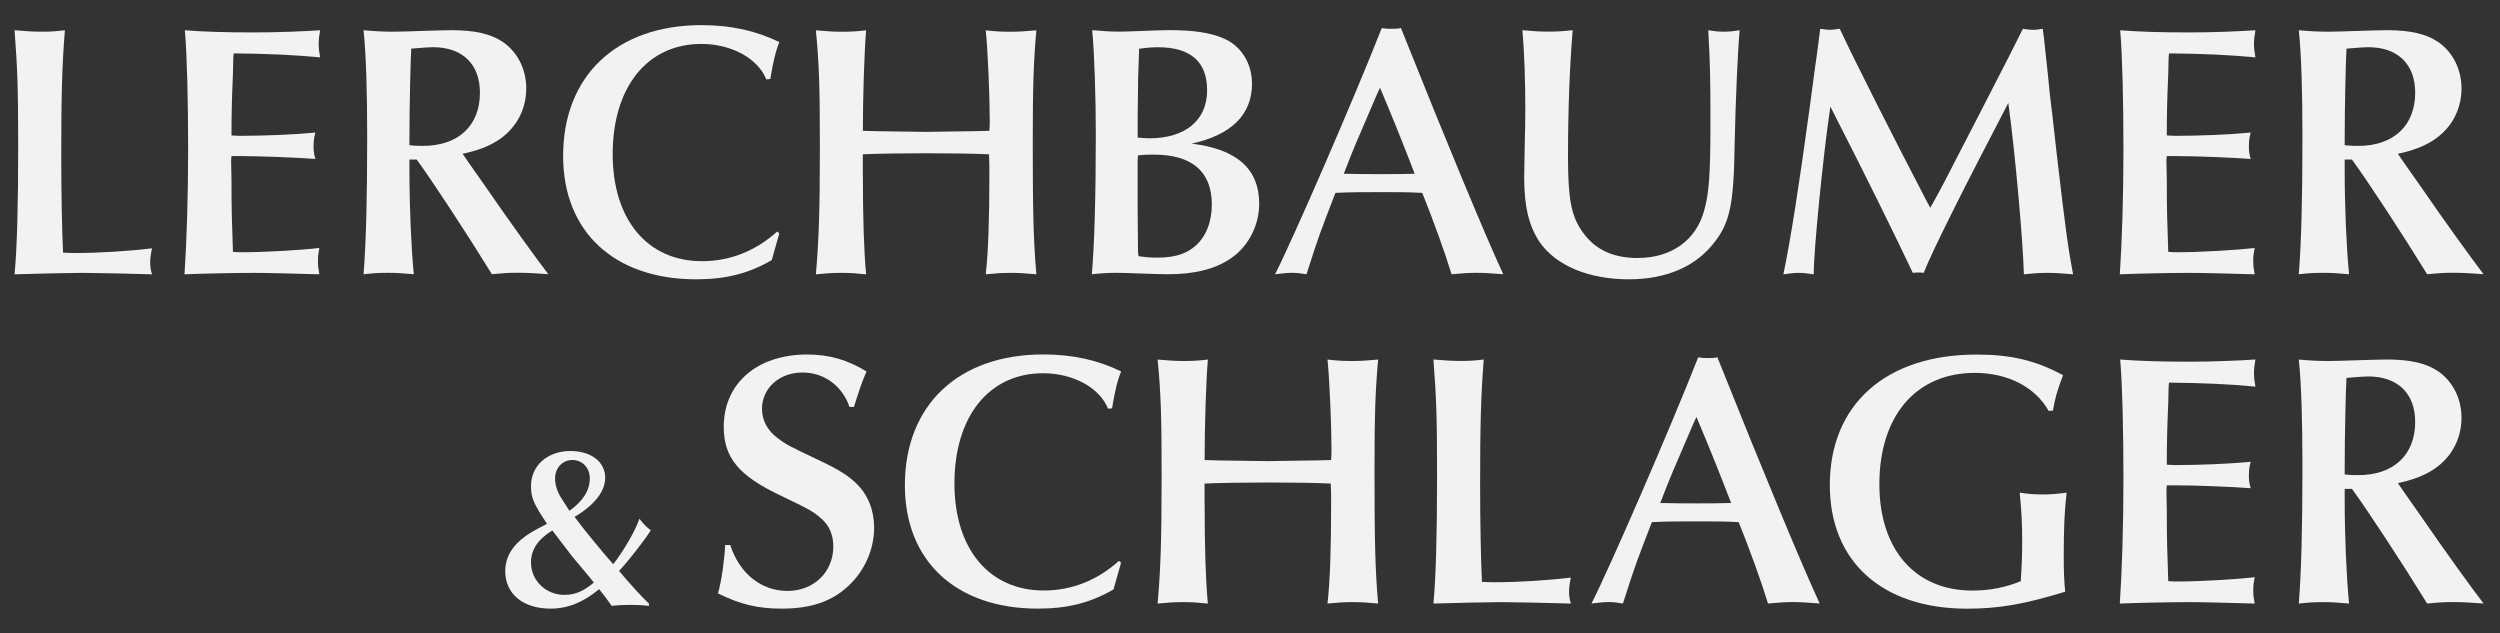 <?xml version="1.0" encoding="UTF-8"?>
<!-- Generator: Adobe Illustrator 28.1.0, SVG Export Plug-In . SVG Version: 6.00 Build 0)  -->
<svg xmlns="http://www.w3.org/2000/svg" xmlns:xlink="http://www.w3.org/1999/xlink" version="1.1" id="Layer_1" x="0px" y="0px" viewBox="0 0 400 101.35" style="enable-background:new 0 0 400 101.35;" xml:space="preserve">
<rect x="0" y="0" width="400" height="101.35" fill="#333333" stroke="none"/>
<style type="text/css">
	.st0{fill:#F2F2F2;}
</style>
<path class="st0" d="M103.83,96.93c-1.11-0.11-1.74-0.15-3-0.15c-1.22,0-1.85,0.04-2.97,0.15c-0.44-0.67-1.11-1.56-2-2.67  c-2.52,2.11-5.01,3.12-7.79,3.12c-4.38,0-7.23-2.37-7.23-5.97c0-2.22,1.07-4.08,3.3-5.67c0.74-0.52,1.37-0.89,3.38-1.93  c-2.15-3.23-2.56-4.15-2.56-6.05c0-3.26,2.63-5.6,6.31-5.6c3.3,0,5.56,1.74,5.56,4.27c0,2.19-1.71,4.38-4.9,6.27  c1.41,1.93,4.86,6.12,6.19,7.57c1.74-2.26,3.45-5.19,4.19-7.27c0.7,0.89,1,1.22,1.82,1.85c-1.08,1.71-3.67,5.01-5.08,6.49  c1.48,1.82,4.01,4.56,4.78,5.23V96.93z M91.52,88.99c-1.74-2.3-2.82-3.67-3.15-4.12c-2.3,1.41-3.41,3.08-3.41,5.12  c0,2.89,2.37,5.19,5.34,5.19c1.71,0,3.08-0.59,4.71-1.97l-0.52-0.67L91.52,88.99z M91.11,81.72c2.19-1.56,3.26-3.26,3.26-5.19  c0-1.67-1.19-2.93-2.78-2.93c-1.59,0-2.78,1.26-2.78,2.97c0,1,0.33,2.08,1.04,3.19c0.07,0.11,0.48,0.74,0.93,1.45L91.11,81.72z"></path>
<g>
	<path class="st0" d="M6.79,5.07c1.39,0,2.14-0.06,3.59-0.23c-0.46,5.9-0.58,10.24-0.58,20.19c0,5.78,0.12,11.97,0.29,15.39   c1.21,0.06,1.51,0.06,1.97,0.06c3.76,0,8.5-0.29,12.26-0.75c-0.23,1.1-0.29,1.62-0.29,2.31c0,0.64,0.06,1.04,0.29,1.85   c-3.36-0.11-9.31-0.23-11.17-0.23c-1.97,0-7.35,0.12-10.82,0.23c0.4-4.22,0.58-11.11,0.58-20.48c0-9.55-0.12-12.38-0.58-18.57   C4.3,5.01,5.34,5.07,6.79,5.07z"></path>
	<path class="st0" d="M37.04,28.9c0,5.15,0.06,6.19,0.23,11.4c0.64,0.06,1.27,0.06,1.51,0.06c3.53,0,9.54-0.35,12.32-0.69   c-0.17,0.87-0.23,1.27-0.23,2.08c0,0.81,0.06,1.21,0.23,2.14c-3.82-0.11-8.33-0.23-10.36-0.23c-3.36,0-8.74,0.12-11.22,0.23   c0.35-5.26,0.58-12.44,0.58-19.9c0-7.87-0.17-15.04-0.52-19.15c2.83,0.23,6.36,0.35,11.11,0.35c3.59,0,7.93-0.17,10.53-0.35   c-0.17,0.93-0.23,1.45-0.23,2.2c0,0.69,0.06,1.16,0.23,2.14c-4.34-0.4-8.04-0.58-13.83-0.64l-0.06,0.7l-0.06,2.54   c-0.17,4.11-0.23,6.08-0.23,9.89c0.69,0.06,1.33,0.06,1.5,0.06c3.59,0,8.1-0.17,11.92-0.52c-0.23,0.92-0.29,1.39-0.29,2.2   c0,0.75,0.06,1.21,0.29,2.02c-3.01-0.23-8.97-0.46-12.15-0.46h-1.27c-0.06,0.46-0.06,0.7-0.06,0.81L37.04,28.9z"></path>
	<path class="st0" d="M65.51,25.54v1.74c0,6.02,0.29,12.44,0.7,16.6c-1.79-0.17-2.78-0.23-4.22-0.23c-1.45,0-2.26,0.06-3.82,0.23   c0.4-5.21,0.58-11.97,0.58-21.92c0-7.23-0.17-13.19-0.58-17.12c1.97,0.17,3.07,0.23,4.86,0.23c1.04,0,2.6-0.06,4.51-0.12   c1.97-0.06,3.59-0.12,4.69-0.12c3.76,0,6.31,0.58,8.27,1.91c2.31,1.62,3.7,4.34,3.7,7.4c0,3.59-1.79,6.71-4.92,8.56   c-1.39,0.81-2.89,1.39-5.26,1.91c0.29,0.46,1.39,2.02,3.35,4.8c4.63,6.71,8.33,11.8,10.36,14.46c-2.31-0.17-3.47-0.23-4.86-0.23   c-1.5,0-2.37,0.06-4.17,0.23c-3.99-6.48-9.6-15.04-12.03-18.34H65.51z M65.51,23.23c0.98,0.11,1.56,0.11,2.2,0.11   c5.61,0,9.08-3.24,9.08-8.5c0-4.57-2.78-7.29-7.52-7.29c-0.52,0-1.45,0.06-3.47,0.23c-0.12,1.91-0.29,9.14-0.29,14.46V23.23z"></path>
	<path class="st0" d="M124.69,37.34l-1.21,4.28c-3.7,2.14-7.35,3.07-12.09,3.07c-13.08,0-21.29-7.58-21.29-19.73   c0-12.84,8.56-20.94,22.16-20.94c4.74,0,8.79,0.93,12.44,2.72c-0.64,1.56-1.04,3.36-1.45,5.9l-0.64,0.06   c-1.39-3.41-5.61-5.67-10.41-5.67c-8.62,0-14.17,6.88-14.17,17.64c0,10.47,5.55,17.12,14.29,17.12c4.46,0,8.56-1.62,12.03-4.74   L124.69,37.34z"></path>
	<path class="st0" d="M138.06,27.92c0,6.83,0.17,12.44,0.52,15.97c-1.68-0.17-2.49-0.23-3.93-0.23c-1.5,0-2.37,0.06-4.11,0.23   c0.46-5.26,0.64-9.89,0.64-20.3c0-9.66-0.12-13.42-0.64-18.74c1.91,0.17,2.89,0.23,4.22,0.23c1.45,0,2.31-0.06,3.82-0.23   c-0.29,3.36-0.52,10.64-0.52,16.08c1.56,0.06,1.74,0.06,10.12,0.17c8.16-0.12,8.62-0.12,10.12-0.17c0.06-0.64,0.06-1.33,0.06-1.5   c0-3.88-0.29-11.11-0.64-14.58c1.56,0.17,2.37,0.23,3.88,0.23c1.33,0,2.31-0.06,4.22-0.23c-0.46,5.15-0.58,8.97-0.58,18.16   c0,11.05,0.12,15.62,0.58,20.88c-1.73-0.17-2.66-0.23-4.11-0.23c-1.45,0-2.31,0.06-3.99,0.23c0.4-3.53,0.58-8.73,0.58-16.08   c0-1.1,0-1.85-0.06-3.12c-2.43-0.12-6.02-0.17-10.07-0.17s-7.69,0.06-10.12,0.17V27.92z"></path>
	<path class="st0" d="M201.47,32.6c0,3.59-1.85,7.06-4.8,8.91c-2.49,1.62-5.67,2.37-9.89,2.37c-0.93,0-2.37-0.06-4.05-0.11   c-1.74-0.06-3.07-0.12-3.99-0.12c-1.45,0-2.37,0.06-4.05,0.23c0.4-4.45,0.64-12.32,0.64-22.39c0-6.02-0.23-13.02-0.58-16.66   c1.97,0.17,3.01,0.23,4.51,0.23c0.81,0,2.08-0.06,3.76-0.12c1.74-0.06,3.12-0.12,3.99-0.12c3.99,0,6.71,0.4,8.91,1.39   c2.72,1.21,4.4,3.99,4.4,7.17c0,4.97-3.3,8.21-9.66,9.6C197.94,23.87,201.47,27.05,201.47,32.6z M182.03,22.02   c0.81,0.06,1.33,0.11,1.85,0.11c5.78,0,9.26-2.89,9.26-7.69c0-4.57-2.66-6.88-7.87-6.88c-0.92,0-1.68,0.06-3.01,0.23   c-0.17,4.4-0.17,4.45-0.23,10.47v3.01V22.02z M182.15,40.99c1.21,0.17,1.97,0.23,2.95,0.23c2.83,0,4.68-0.58,6.13-1.85   c1.74-1.5,2.66-3.87,2.66-6.65c0-5.27-3.18-7.98-9.26-7.98c-0.98,0-1.45,0-2.55,0.12l-0.06,0.81v3.64v3.82c0,0.92,0,1.1,0.06,7.11   L182.15,40.99z"></path>
	<path class="st0" d="M224.78,6.05c6.65,16.66,13.02,31.99,15.74,37.83c-2.14-0.17-3.12-0.23-4.28-0.23c-1.16,0-2.08,0.06-3.99,0.23   c-0.98-3.24-2.89-8.56-4.69-13.02c-2.2-0.12-3.59-0.12-6.54-0.12c-3.24,0-4.86,0-7.35,0.12c-2.43,6.31-2.6,6.65-4.63,13.02   c-1.04-0.17-1.56-0.23-2.31-0.23c-0.69,0-1.27,0.06-2.72,0.23c2.84-5.55,12.67-28.17,17.07-39.39c0.75,0.12,1.1,0.12,1.68,0.12   c0.46,0,0.81,0,1.39-0.12L224.78,6.05z M220.27,15.19c-3.53,8.21-3.59,8.27-5.26,12.61c2.66,0.06,3.59,0.06,5.96,0.06   c2.14,0,3.3,0,5.38-0.06c-1.74-4.51-3.3-8.45-5.55-13.77L220.27,15.19z"></path>
	<path class="st0" d="M243.94,23.98c0.06-2.49,0.11-4.69,0.11-6.25c0-5.26-0.17-9.37-0.46-12.9c1.85,0.17,2.83,0.23,4.16,0.23   c1.39,0,2.26-0.06,3.88-0.23c-0.46,5.44-0.75,12.5-0.75,20.25c0,6.77,0.52,9.55,2.37,12.09c1.97,2.78,4.86,4.11,8.74,4.11   c5.38,0,9.31-2.78,10.64-7.46c0.81-2.83,1.04-5.73,1.04-14.29c0-7.17-0.06-9.49-0.35-14.69c1.1,0.17,1.62,0.23,2.43,0.23   c0.87,0,1.51-0.06,2.6-0.23c-0.29,2.95-0.64,10.64-0.81,18.22c-0.12,9.55-0.75,12.61-3.3,15.79c-2.95,3.82-7.69,5.84-13.59,5.84   c-6.48,0-11.74-2.2-14.35-6.02c-1.68-2.55-2.43-5.61-2.43-10.3L243.94,23.98z"></path>
	<path class="st0" d="M308.85,33.24c1.68-3.01,1.79-3.18,7.46-14.23c4.34-8.39,6.77-13.19,7.35-14.4c0.87,0.12,1.21,0.17,1.62,0.17   c0.4,0,0.75-0.06,1.56-0.17l0.17,1.27c0.58,5.38,0.75,6.83,0.98,9.37c0.17,1.21,0.52,4.22,1.04,8.97   c1.45,12.55,1.91,15.74,2.66,19.67c-1.85-0.17-2.83-0.23-4.17-0.23s-2.08,0.06-3.7,0.23c-0.12-5.09-1.39-19.44-2.49-27.42   c-7.4,14.17-12.21,23.78-13.54,27.19c-0.35-0.06-0.52-0.06-0.81-0.06s-0.52,0-0.93,0.06c-3.07-6.48-7.46-15.39-12.55-25.34   l-0.64-1.27c-1.16,7.69-2.72,23.54-2.66,26.84c-1.16-0.17-1.74-0.23-2.43-0.23c-0.64,0-1.21,0.06-2.43,0.23   c1.16-5.55,2.49-14.06,4.17-26.38l0.92-6.89c0.12-0.69,0.4-2.83,0.81-6.02c0.75,0.12,1.16,0.17,1.56,0.17   c0.46,0,0.81-0.06,1.56-0.17c2.26,4.86,8.16,16.55,13.94,27.65L308.85,33.24z"></path>
	<path class="st0" d="M346.69,28.9c0,5.15,0.06,6.19,0.23,11.4c0.64,0.06,1.27,0.06,1.51,0.06c3.53,0,9.54-0.35,12.32-0.69   c-0.17,0.87-0.23,1.27-0.23,2.08c0,0.81,0.06,1.21,0.23,2.14c-3.82-0.11-8.33-0.23-10.36-0.23c-3.36,0-8.74,0.12-11.22,0.23   c0.35-5.26,0.58-12.44,0.58-19.9c0-7.87-0.17-15.04-0.52-19.15c2.83,0.23,6.36,0.35,11.11,0.35c3.59,0,7.93-0.17,10.53-0.35   c-0.17,0.93-0.23,1.45-0.23,2.2c0,0.69,0.06,1.16,0.23,2.14c-4.34-0.4-8.04-0.58-13.83-0.64l-0.06,0.7l-0.06,2.54   c-0.17,4.11-0.23,6.08-0.23,9.89c0.69,0.06,1.33,0.06,1.5,0.06c3.59,0,8.1-0.17,11.92-0.52c-0.23,0.92-0.29,1.39-0.29,2.2   c0,0.75,0.06,1.21,0.29,2.02c-3.01-0.23-8.97-0.46-12.15-0.46h-1.27c-0.06,0.46-0.06,0.7-0.06,0.81L346.69,28.9z"></path>
	<path class="st0" d="M375.15,25.54v1.74c0,6.02,0.29,12.44,0.7,16.6c-1.79-0.17-2.78-0.23-4.22-0.23c-1.45,0-2.26,0.06-3.82,0.23   c0.4-5.21,0.58-11.97,0.58-21.92c0-7.23-0.17-13.19-0.58-17.12c1.97,0.17,3.07,0.23,4.86,0.23c1.04,0,2.6-0.06,4.51-0.12   c1.97-0.06,3.59-0.12,4.69-0.12c3.76,0,6.31,0.58,8.27,1.91c2.31,1.62,3.7,4.34,3.7,7.4c0,3.59-1.79,6.71-4.92,8.56   c-1.39,0.81-2.89,1.39-5.26,1.91c0.29,0.46,1.39,2.02,3.35,4.8c4.63,6.71,8.33,11.8,10.36,14.46c-2.31-0.17-3.47-0.23-4.86-0.23   c-1.5,0-2.37,0.06-4.17,0.23c-3.99-6.48-9.6-15.04-12.03-18.34H375.15z M375.15,23.23c0.98,0.11,1.56,0.11,2.2,0.11   c5.61,0,9.08-3.24,9.08-8.5c0-4.57-2.78-7.29-7.52-7.29c-0.52,0-1.45,0.06-3.47,0.23c-0.12,1.91-0.29,9.14-0.29,14.46V23.23z"></path>
</g>
<g>
	<path class="st0" d="M135.92,65.1c-1.16-3.36-4.05-5.5-7.52-5.5c-3.7,0-6.48,2.49-6.48,5.84c0,1.85,0.93,3.53,2.55,4.69   c1.27,0.98,1.85,1.27,6.13,3.3c3.47,1.62,5.03,2.6,6.42,3.93c1.85,1.79,2.84,4.28,2.84,7.06c0,3.47-1.51,6.88-4.05,9.26   c-2.66,2.55-6.07,3.7-10.7,3.7c-3.87,0-6.54-0.64-10.24-2.43c0.58-1.97,1.04-5.32,1.16-7.75h0.81c1.45,4.51,4.92,7.35,9.14,7.35   c4.22,0,7.35-3.01,7.35-7.11c0-1.85-0.64-3.36-1.91-4.46c-1.33-1.16-1.85-1.45-6.54-3.7c-6.71-3.18-9.08-6.07-9.08-10.99   c0-6.94,5.32-11.57,13.36-11.57c3.53,0,6.48,0.87,9.49,2.72c-0.58,1.21-1.27,3.24-2.02,5.67H135.92z"></path>
	<path class="st0" d="M179.37,90.03l-1.21,4.28c-3.7,2.14-7.35,3.07-12.09,3.07c-13.08,0-21.29-7.58-21.29-19.73   c0-12.84,8.56-20.94,22.16-20.94c4.74,0,8.79,0.93,12.44,2.72c-0.64,1.56-1.04,3.36-1.45,5.9l-0.64,0.06   c-1.39-3.41-5.61-5.67-10.41-5.67c-8.62,0-14.17,6.88-14.17,17.64c0,10.47,5.55,17.12,14.29,17.12c4.46,0,8.56-1.62,12.03-4.74   L179.37,90.03z"></path>
	<path class="st0" d="M192.74,80.6c0,6.83,0.17,12.44,0.52,15.97c-1.68-0.17-2.49-0.23-3.93-0.23c-1.5,0-2.37,0.06-4.11,0.23   c0.46-5.26,0.64-9.89,0.64-20.3c0-9.66-0.12-13.42-0.64-18.74c1.91,0.17,2.89,0.23,4.22,0.23c1.45,0,2.31-0.06,3.82-0.23   c-0.29,3.36-0.52,10.64-0.52,16.08c1.56,0.06,1.74,0.06,10.12,0.17c8.16-0.12,8.62-0.12,10.12-0.17c0.06-0.64,0.06-1.33,0.06-1.5   c0-3.88-0.29-11.11-0.64-14.58c1.56,0.17,2.37,0.23,3.88,0.23c1.33,0,2.31-0.06,4.22-0.23c-0.46,5.15-0.58,8.97-0.58,18.16   c0,11.05,0.12,15.62,0.58,20.88c-1.73-0.17-2.66-0.23-4.11-0.23c-1.45,0-2.31,0.06-3.99,0.23c0.4-3.53,0.58-8.73,0.58-16.08   c0-1.1,0-1.85-0.06-3.12c-2.43-0.12-6.02-0.17-10.07-0.17s-7.69,0.06-10.12,0.17V80.6z"></path>
	<path class="st0" d="M233.81,57.75c1.39,0,2.14-0.06,3.59-0.23c-0.46,5.9-0.58,10.24-0.58,20.19c0,5.78,0.12,11.97,0.29,15.39   c1.21,0.06,1.51,0.06,1.97,0.06c3.76,0,8.5-0.29,12.26-0.75c-0.23,1.1-0.29,1.62-0.29,2.31c0,0.64,0.06,1.04,0.29,1.85   c-3.36-0.11-9.31-0.23-11.17-0.23c-1.97,0-7.35,0.12-10.82,0.23c0.4-4.22,0.58-11.11,0.58-20.48c0-9.55-0.12-12.38-0.58-18.57   C231.33,57.69,232.37,57.75,233.81,57.75z"></path>
	<path class="st0" d="M275.41,58.73c6.65,16.66,13.02,31.99,15.74,37.83c-2.14-0.17-3.12-0.23-4.28-0.23s-2.08,0.06-3.99,0.23   c-0.98-3.24-2.89-8.56-4.69-13.02c-2.2-0.12-3.59-0.12-6.54-0.12c-3.24,0-4.86,0-7.35,0.12c-2.43,6.31-2.6,6.65-4.63,13.02   c-1.04-0.17-1.56-0.23-2.31-0.23c-0.69,0-1.27,0.06-2.72,0.23c2.84-5.55,12.67-28.17,17.07-39.39c0.75,0.12,1.1,0.12,1.68,0.12   c0.46,0,0.81,0,1.39-0.12L275.41,58.73z M270.9,67.87c-3.53,8.21-3.59,8.27-5.26,12.61c2.66,0.06,3.59,0.06,5.96,0.06   c2.14,0,3.3,0,5.38-0.06c-1.74-4.51-3.3-8.45-5.55-13.77L270.9,67.87z"></path>
	<path class="st0" d="M327.77,65.73c-2.14-3.82-6.54-6.07-11.8-6.07c-9.37,0-15.27,6.83-15.27,17.82c0,10.47,5.73,17.01,14.87,17.01   c2.83,0,5.38-0.52,7.75-1.5c0.17-2.55,0.23-4.28,0.23-6.42c0-3.01-0.12-4.92-0.4-7.75c1.45,0.23,2.31,0.29,3.64,0.29   c1.27,0,2.2-0.06,3.87-0.29c-0.35,2.95-0.46,5.78-0.46,10.01c0,2.78,0.06,4.05,0.23,5.84c-6.36,1.97-10.59,2.72-15.68,2.72   c-13.59,0-21.98-7.52-21.98-19.78c0-12.9,8.97-20.88,23.49-20.88c5.5,0,9.43,0.93,13.83,3.3c-0.98,2.55-1.33,3.88-1.62,5.67   L327.77,65.73z"></path>
	<path class="st0" d="M346.69,81.58c0,5.15,0.06,6.19,0.23,11.4c0.64,0.06,1.27,0.06,1.51,0.06c3.53,0,9.54-0.35,12.32-0.69   c-0.17,0.87-0.23,1.27-0.23,2.08s0.06,1.21,0.23,2.14c-3.82-0.11-8.33-0.23-10.36-0.23c-3.36,0-8.74,0.12-11.22,0.23   c0.35-5.26,0.58-12.44,0.58-19.9c0-7.87-0.17-15.04-0.52-19.15c2.83,0.23,6.36,0.35,11.11,0.35c3.59,0,7.93-0.17,10.53-0.35   c-0.17,0.93-0.23,1.45-0.23,2.2c0,0.69,0.06,1.16,0.23,2.14c-4.34-0.4-8.04-0.58-13.83-0.64l-0.06,0.7l-0.06,2.54   c-0.17,4.11-0.23,6.08-0.23,9.89c0.69,0.06,1.33,0.06,1.5,0.06c3.59,0,8.1-0.17,11.92-0.52c-0.23,0.92-0.29,1.39-0.29,2.2   c0,0.75,0.06,1.21,0.29,2.02c-3.01-0.23-8.97-0.46-12.15-0.46h-1.27c-0.06,0.46-0.06,0.7-0.06,0.81L346.69,81.58z"></path>
	<path class="st0" d="M375.15,78.23v1.74c0,6.02,0.29,12.44,0.7,16.6c-1.79-0.17-2.78-0.23-4.22-0.23c-1.45,0-2.26,0.06-3.82,0.23   c0.4-5.21,0.58-11.97,0.58-21.92c0-7.23-0.17-13.19-0.58-17.12c1.97,0.17,3.07,0.23,4.86,0.23c1.04,0,2.6-0.06,4.51-0.12   c1.97-0.06,3.59-0.12,4.69-0.12c3.76,0,6.31,0.58,8.27,1.91c2.31,1.62,3.7,4.34,3.7,7.4c0,3.59-1.79,6.71-4.92,8.56   c-1.39,0.81-2.89,1.39-5.26,1.91c0.29,0.46,1.39,2.02,3.35,4.8c4.63,6.71,8.33,11.8,10.36,14.46c-2.31-0.17-3.47-0.23-4.86-0.23   c-1.5,0-2.37,0.06-4.17,0.23c-3.99-6.48-9.6-15.04-12.03-18.34H375.15z M375.15,75.91c0.98,0.11,1.56,0.11,2.2,0.11   c5.61,0,9.08-3.24,9.08-8.5c0-4.57-2.78-7.29-7.52-7.29c-0.52,0-1.45,0.06-3.47,0.23c-0.12,1.91-0.29,9.14-0.29,14.46V75.91z"></path>
</g>
</svg>
